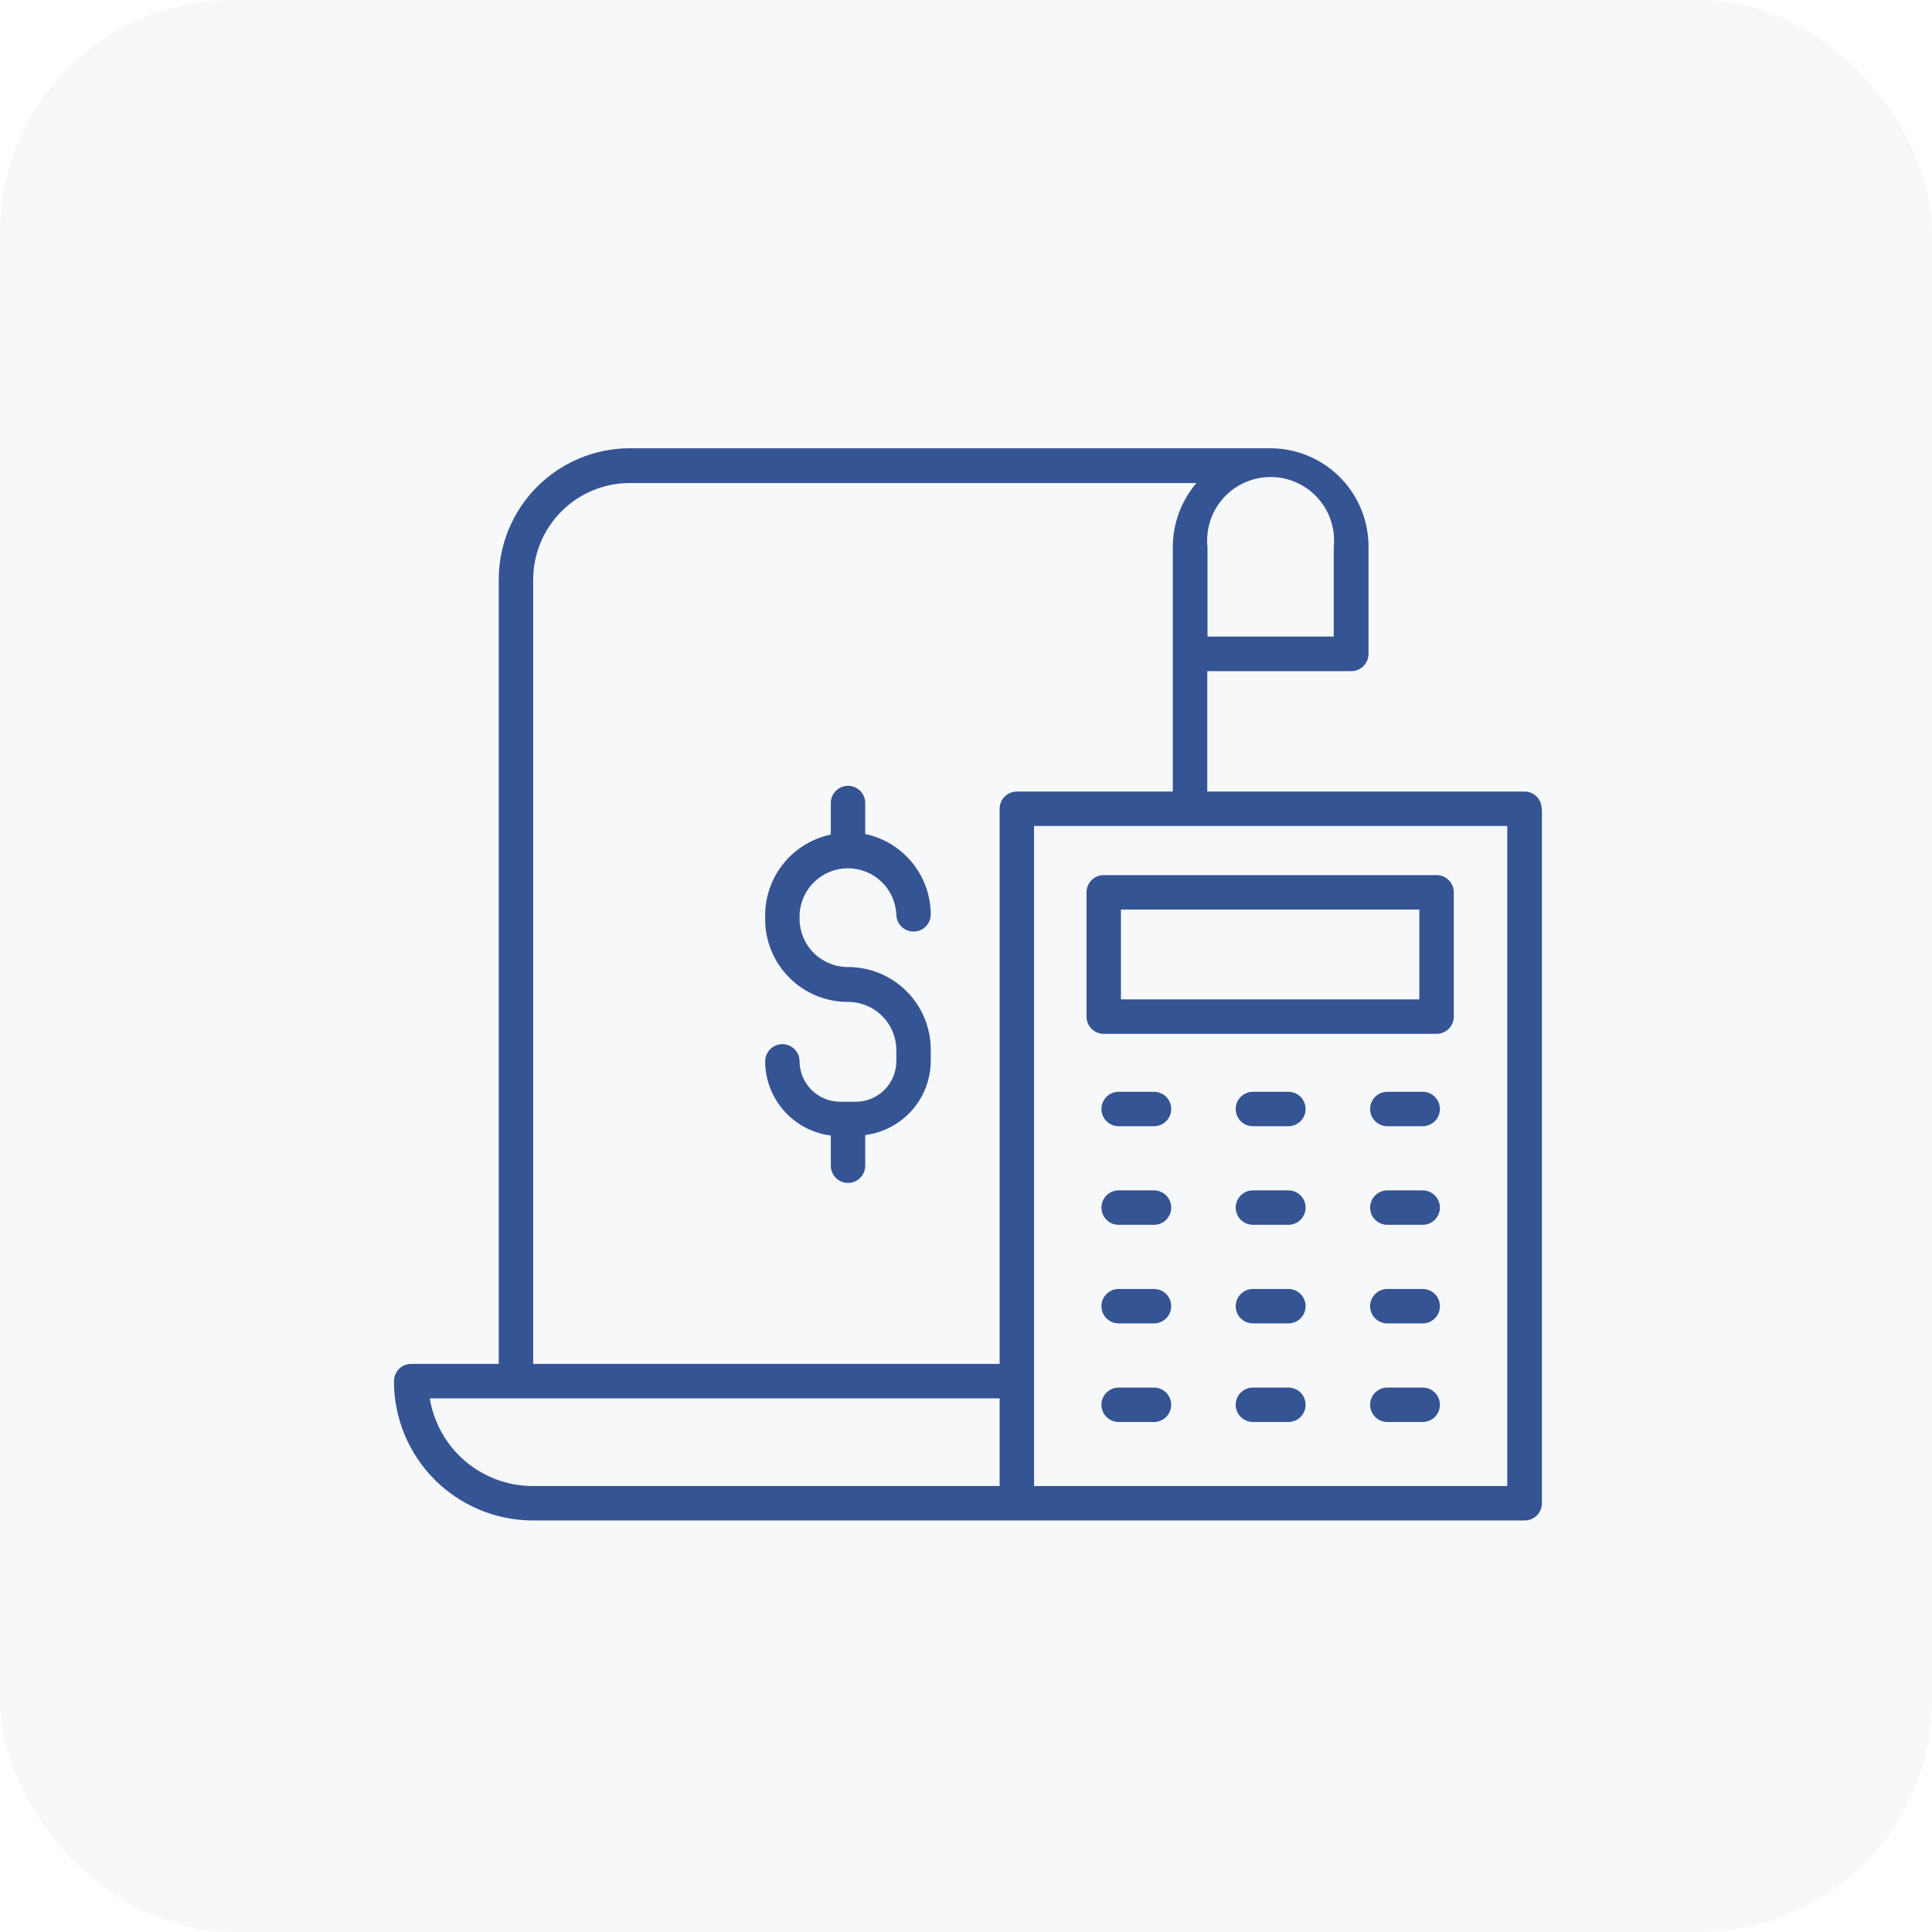 <?xml version="1.0" encoding="UTF-8"?> <svg xmlns="http://www.w3.org/2000/svg" width="100" height="100" viewBox="0 0 100 100" fill="none"> <rect width="100" height="100" rx="12" fill="#355494" fill-opacity="0.04"></rect> <path d="M41.386 47.356V47.576C41.391 48.237 41.657 48.869 42.127 49.333C42.597 49.797 43.232 50.057 43.893 50.053C45.026 50.052 46.114 50.5 46.917 51.3C47.72 52.1 48.173 53.185 48.176 54.319V54.913C48.172 55.855 47.826 56.764 47.202 57.47C46.578 58.176 45.719 58.631 44.784 58.75V60.337C44.784 60.573 44.69 60.8 44.523 60.967C44.356 61.134 44.129 61.228 43.893 61.228C43.657 61.228 43.43 61.134 43.263 60.967C43.096 60.8 43.002 60.573 43.002 60.337V58.774C42.066 58.656 41.206 58.201 40.58 57.495C39.955 56.789 39.608 55.88 39.604 54.937C39.604 54.7 39.698 54.474 39.865 54.306C40.032 54.139 40.259 54.045 40.495 54.045C40.731 54.045 40.958 54.139 41.125 54.306C41.292 54.474 41.386 54.7 41.386 54.937C41.389 55.493 41.613 56.026 42.008 56.418C42.404 56.81 42.938 57.029 43.495 57.028H44.285C44.842 57.029 45.377 56.81 45.772 56.418C46.167 56.026 46.391 55.493 46.394 54.937V54.343C46.391 53.682 46.126 53.049 45.657 52.584C45.188 52.118 44.554 51.858 43.893 51.859C43.33 51.861 42.772 51.751 42.251 51.537C41.73 51.322 41.257 51.007 40.859 50.609C40.46 50.211 40.144 49.738 39.929 49.218C39.714 48.697 39.603 48.139 39.604 47.576V47.356C39.61 46.379 39.951 45.434 40.569 44.677C41.187 43.921 42.046 43.399 43.002 43.198V41.564C43.002 41.328 43.096 41.101 43.263 40.934C43.43 40.767 43.657 40.673 43.893 40.673C44.129 40.673 44.356 40.767 44.523 40.934C44.69 41.101 44.784 41.328 44.784 41.564V43.168C45.739 43.37 46.596 43.893 47.214 44.649C47.831 45.406 48.17 46.35 48.176 47.327C48.176 47.563 48.082 47.79 47.915 47.957C47.748 48.124 47.522 48.218 47.285 48.218C47.049 48.218 46.822 48.124 46.655 47.957C46.488 47.79 46.394 47.563 46.394 47.327C46.363 46.684 46.085 46.077 45.619 45.633C45.153 45.189 44.534 44.942 43.89 44.942C43.246 44.942 42.627 45.189 42.161 45.633C41.695 46.077 41.417 46.684 41.386 47.327V47.356ZM79.81 41.861V77.808C79.81 78.044 79.716 78.271 79.549 78.438C79.382 78.605 79.155 78.699 78.919 78.699H27.556C25.651 78.689 23.827 77.925 22.484 76.573C21.141 75.222 20.389 73.392 20.392 71.487C20.392 71.251 20.486 71.024 20.653 70.857C20.82 70.69 21.047 70.596 21.283 70.596H25.816V30.004C25.813 28.206 26.523 26.48 27.79 25.205C29.057 23.93 30.779 23.21 32.576 23.202H65.743C66.413 23.201 67.078 23.333 67.697 23.59C68.317 23.847 68.879 24.224 69.353 24.7C69.826 25.175 70.2 25.739 70.455 26.36C70.709 26.981 70.838 27.646 70.834 28.317V33.847C70.834 34.084 70.74 34.31 70.573 34.477C70.406 34.645 70.179 34.739 69.943 34.739H62.487V40.97H78.907C79.143 40.97 79.37 41.064 79.537 41.231C79.704 41.398 79.798 41.625 79.798 41.861H79.81ZM62.499 32.95H69.034V28.317C69.082 27.859 69.033 27.396 68.89 26.959C68.748 26.521 68.515 26.118 68.207 25.776C67.899 25.434 67.523 25.161 67.102 24.974C66.682 24.787 66.227 24.69 65.766 24.69C65.306 24.69 64.851 24.787 64.431 24.974C64.01 25.161 63.634 25.434 63.326 25.776C63.017 26.118 62.785 26.521 62.642 26.959C62.5 27.396 62.451 27.859 62.499 28.317V32.956V32.95ZM51.741 72.378H22.246C22.451 73.641 23.097 74.79 24.069 75.621C25.042 76.452 26.277 76.911 27.556 76.917H51.741V72.378ZM52.632 40.97H60.705V28.317C60.704 27.101 61.138 25.925 61.929 25.002H32.576C31.251 25.008 29.982 25.54 29.048 26.482C28.115 27.423 27.593 28.696 27.598 30.022V70.596H51.741V41.861C51.741 41.625 51.834 41.398 52.002 41.231C52.169 41.064 52.395 40.97 52.632 40.97ZM78.016 42.752H53.523V76.917H78.016V42.752ZM56.238 52.62V46.186C56.238 45.95 56.331 45.723 56.499 45.556C56.666 45.389 56.892 45.295 57.129 45.295H74.356C74.593 45.295 74.819 45.389 74.987 45.556C75.154 45.723 75.248 45.95 75.248 46.186V52.62C75.248 52.856 75.154 53.083 74.987 53.25C74.819 53.417 74.593 53.511 74.356 53.511H57.129C56.892 53.511 56.666 53.417 56.499 53.25C56.331 53.083 56.238 52.856 56.238 52.62ZM58.02 51.729H73.465V47.077H58.02V51.729ZM59.713 56.511H57.901C57.665 56.511 57.438 56.605 57.271 56.772C57.104 56.939 57.01 57.166 57.01 57.402C57.01 57.638 57.104 57.865 57.271 58.032C57.438 58.199 57.665 58.293 57.901 58.293H59.731C59.967 58.293 60.194 58.199 60.361 58.032C60.528 57.865 60.622 57.638 60.622 57.402C60.622 57.166 60.528 56.939 60.361 56.772C60.194 56.605 59.967 56.511 59.731 56.511H59.713ZM66.669 56.511H64.852C64.615 56.511 64.388 56.605 64.221 56.772C64.054 56.939 63.96 57.166 63.96 57.402C63.96 57.638 64.054 57.865 64.221 58.032C64.388 58.199 64.615 58.293 64.852 58.293H66.687C66.924 58.293 67.15 58.199 67.317 58.032C67.484 57.865 67.578 57.638 67.578 57.402C67.578 57.166 67.484 56.939 67.317 56.772C67.15 56.605 66.924 56.511 66.687 56.511H66.669ZM73.62 56.511H71.808C71.572 56.511 71.345 56.605 71.178 56.772C71.011 56.939 70.917 57.166 70.917 57.402C70.917 57.638 71.011 57.865 71.178 58.032C71.345 58.199 71.572 58.293 71.808 58.293H73.638C73.874 58.293 74.101 58.199 74.268 58.032C74.435 57.865 74.529 57.638 74.529 57.402C74.529 57.166 74.435 56.939 74.268 56.772C74.101 56.605 73.874 56.511 73.638 56.511H73.62ZM59.731 61.614H57.901C57.665 61.614 57.438 61.708 57.271 61.875C57.104 62.042 57.01 62.269 57.01 62.505C57.01 62.741 57.104 62.968 57.271 63.135C57.438 63.302 57.665 63.396 57.901 63.396H59.731C59.967 63.396 60.194 63.302 60.361 63.135C60.528 62.968 60.622 62.741 60.622 62.505C60.622 62.269 60.528 62.042 60.361 61.875C60.194 61.708 59.967 61.614 59.731 61.614ZM66.687 61.614H64.852C64.615 61.614 64.388 61.708 64.221 61.875C64.054 62.042 63.96 62.269 63.96 62.505C63.96 62.741 64.054 62.968 64.221 63.135C64.388 63.302 64.615 63.396 64.852 63.396H66.687C66.924 63.396 67.15 63.302 67.317 63.135C67.484 62.968 67.578 62.741 67.578 62.505C67.578 62.269 67.484 62.042 67.317 61.875C67.15 61.708 66.924 61.614 66.687 61.614ZM73.638 61.614H71.808C71.572 61.614 71.345 61.708 71.178 61.875C71.011 62.042 70.917 62.269 70.917 62.505C70.917 62.741 71.011 62.968 71.178 63.135C71.345 63.302 71.572 63.396 71.808 63.396H73.638C73.874 63.396 74.101 63.302 74.268 63.135C74.435 62.968 74.529 62.741 74.529 62.505C74.529 62.269 74.435 62.042 74.268 61.875C74.101 61.708 73.874 61.614 73.638 61.614ZM59.731 66.717H57.901C57.665 66.717 57.438 66.811 57.271 66.978C57.104 67.145 57.01 67.371 57.01 67.608C57.01 67.844 57.104 68.071 57.271 68.238C57.438 68.405 57.665 68.499 57.901 68.499H59.731C59.967 68.499 60.194 68.405 60.361 68.238C60.528 68.071 60.622 67.844 60.622 67.608C60.622 67.371 60.528 67.145 60.361 66.978C60.194 66.811 59.967 66.717 59.731 66.717ZM66.687 66.717H64.852C64.615 66.717 64.388 66.811 64.221 66.978C64.054 67.145 63.96 67.371 63.96 67.608C63.96 67.844 64.054 68.071 64.221 68.238C64.388 68.405 64.615 68.499 64.852 68.499H66.687C66.924 68.499 67.15 68.405 67.317 68.238C67.484 68.071 67.578 67.844 67.578 67.608C67.578 67.371 67.484 67.145 67.317 66.978C67.15 66.811 66.924 66.717 66.687 66.717ZM73.638 66.717H71.808C71.572 66.717 71.345 66.811 71.178 66.978C71.011 67.145 70.917 67.371 70.917 67.608C70.917 67.844 71.011 68.071 71.178 68.238C71.345 68.405 71.572 68.499 71.808 68.499H73.638C73.874 68.499 74.101 68.405 74.268 68.238C74.435 68.071 74.529 67.844 74.529 67.608C74.529 67.371 74.435 67.145 74.268 66.978C74.101 66.811 73.874 66.717 73.638 66.717ZM59.731 71.82H57.901C57.665 71.82 57.438 71.914 57.271 72.081C57.104 72.248 57.01 72.475 57.01 72.711C57.01 72.947 57.104 73.174 57.271 73.341C57.438 73.508 57.665 73.602 57.901 73.602H59.731C59.967 73.602 60.194 73.508 60.361 73.341C60.528 73.174 60.622 72.947 60.622 72.711C60.622 72.475 60.528 72.248 60.361 72.081C60.194 71.914 59.967 71.82 59.731 71.82ZM66.687 71.82H64.852C64.615 71.82 64.388 71.914 64.221 72.081C64.054 72.248 63.96 72.475 63.96 72.711C63.96 72.947 64.054 73.174 64.221 73.341C64.388 73.508 64.615 73.602 64.852 73.602H66.687C66.924 73.602 67.15 73.508 67.317 73.341C67.484 73.174 67.578 72.947 67.578 72.711C67.578 72.475 67.484 72.248 67.317 72.081C67.15 71.914 66.924 71.82 66.687 71.82ZM73.638 71.82H71.808C71.572 71.82 71.345 71.914 71.178 72.081C71.011 72.248 70.917 72.475 70.917 72.711C70.917 72.947 71.011 73.174 71.178 73.341C71.345 73.508 71.572 73.602 71.808 73.602H73.638C73.874 73.602 74.101 73.508 74.268 73.341C74.435 73.174 74.529 72.947 74.529 72.711C74.529 72.475 74.435 72.248 74.268 72.081C74.101 71.914 73.874 71.82 73.638 71.82Z" fill="#355494"></path> </svg> 